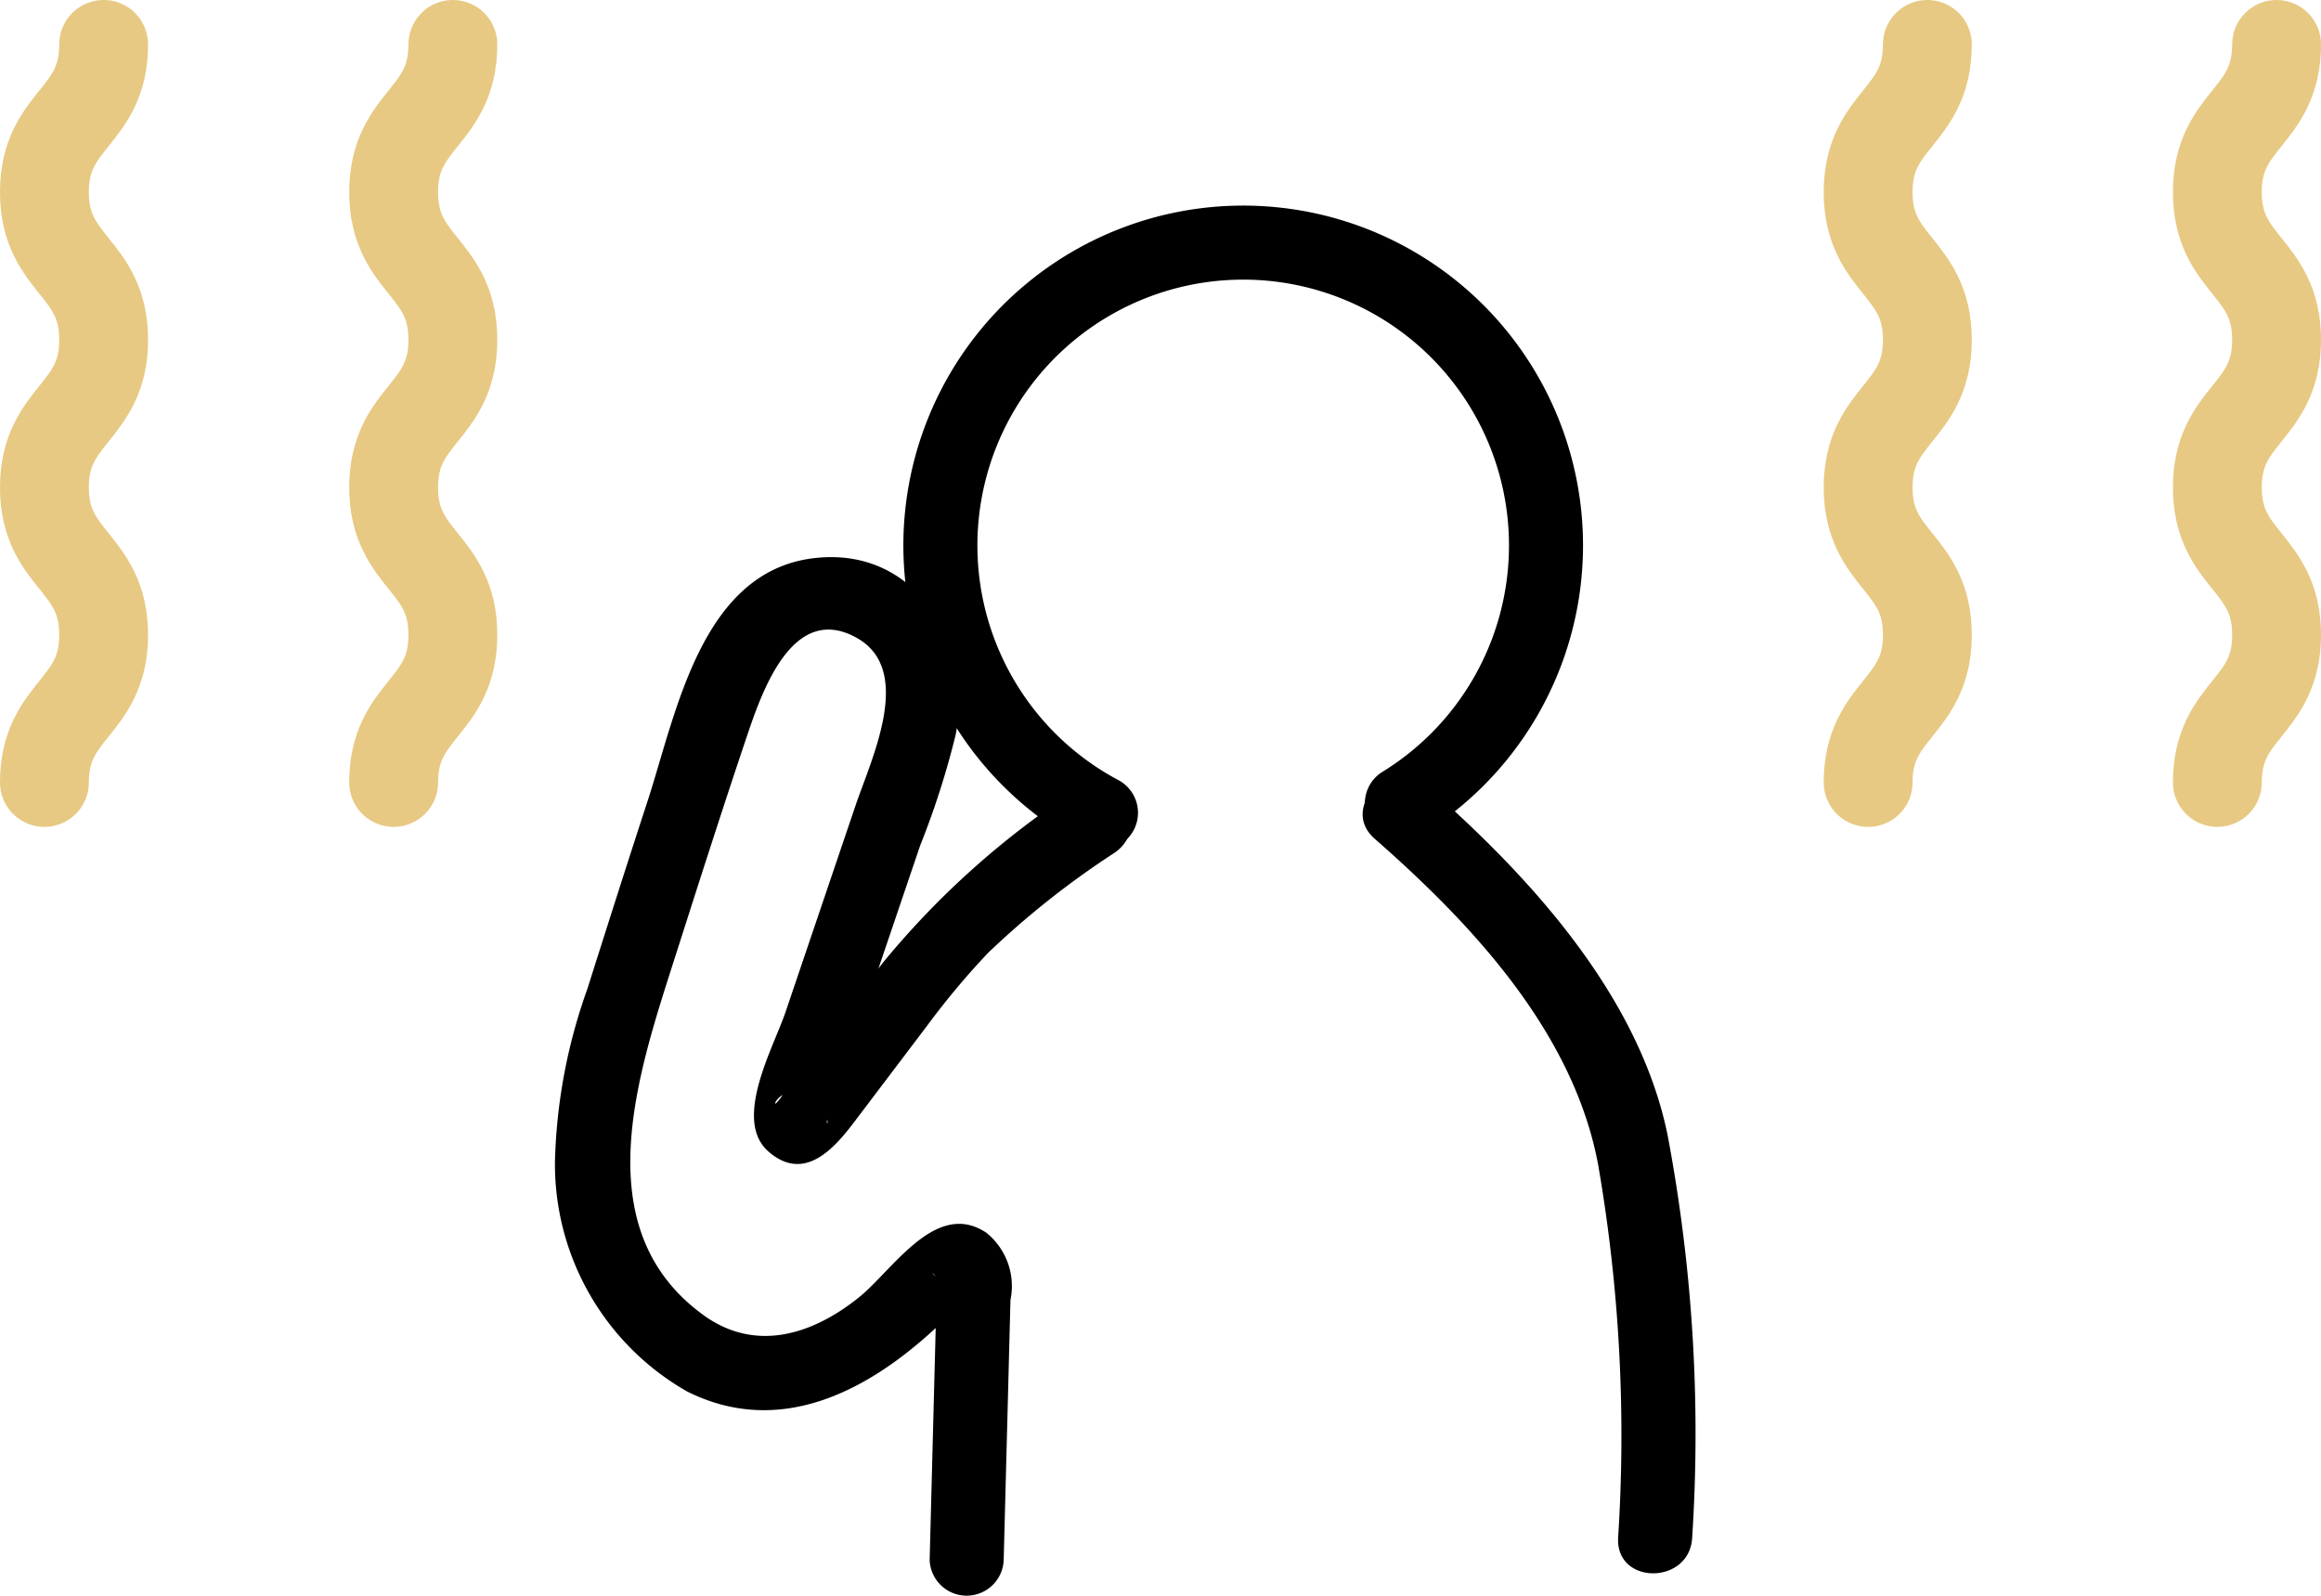 <svg xmlns="http://www.w3.org/2000/svg" xmlns:xlink="http://www.w3.org/1999/xlink" width="78.374" height="53.886" viewBox="0 0 78.374 53.886">
  <defs>
    <clipPath id="clip-path">
      <rect id="長方形_6074" data-name="長方形 6074" width="78.374" height="53.886" transform="translate(0 0)" fill="none"/>
    </clipPath>
  </defs>
  <g id="グループ_1664" data-name="グループ 1664" transform="translate(0 0)">
    <g id="グループ_1663" data-name="グループ 1663" clip-path="url(#clip-path)">
      <path id="パス_146" data-name="パス 146" d="M57.14,51.92a54.261,54.261,0,0,0-.828-13.585c-.959-4.7-4.629-8.72-8.125-11.782-1.206-1.056-2.981.7-1.768,1.768,3.3,2.89,6.711,6.544,7.545,11a53.613,53.613,0,0,1,.676,12.6c-.086,1.608,2.414,1.6,2.5,0"/>
      <path id="パス_147" data-name="パス 147" d="M36.4,26.627a28.694,28.694,0,0,0-6.588,5.88q-1.044,1.375-2.085,2.755l-1.038,1.37c-.125.166-.25.333-.377.5-.24.312-.14-.018.111-.154l.963-.126.191.119.366.884c.012.161-.067.028.019-.126a4.421,4.421,0,0,0,.242-.715q.4-1.184.8-2.366,1.033-3.051,2.068-6.1a28.037,28.037,0,0,0,1.2-3.745c.573-3.069-1.3-6.323-4.722-5.964-3.867.405-4.708,5.223-5.685,8.216-.689,2.108-1.361,4.222-2.031,6.336a18.586,18.586,0,0,0-1.095,5.855A8.838,8.838,0,0,0,23.2,46.983c3.235,1.619,6.311-.118,8.668-2.4.13-.126.258-.254.386-.383.4-.4.512-.286-.118-.717-1.195-.816-.343-.413-.5-.18-.106.161-.018.7-.023.891l-.084,3.221q-.068,2.631-.137,5.263a1.251,1.251,0,0,0,2.5,0l.144-5.508q.042-1.64.085-3.279a2.313,2.313,0,0,0-.815-2.267C31.6,40.484,30.139,42.9,29,43.81c-1.574,1.263-3.5,1.869-5.257.587-4-2.912-2.2-8.151-.978-11.987.8-2.5,1.6-5.009,2.439-7.5.506-1.5,1.543-4.6,3.731-3.369,1.94,1.09.49,4.076-.042,5.647l-2.373,7c-.4,1.18-1.794,3.639-.565,4.7,1.192,1.033,2.188-.075,2.888-1l2.463-3.253a26.284,26.284,0,0,1,2.067-2.469,29.217,29.217,0,0,1,4.284-3.386c1.3-.927.051-3.1-1.262-2.159"/>
      <path id="パス_148" data-name="パス 148" d="M63.082,26.42c0-2.491,2-2.491,2-4.982s-2-2.49-2-4.98,2-2.492,2-4.984-2-2.493-2-4.987,2-2.493,2-4.987" fill="none" stroke="#e7c983" stroke-linecap="round" stroke-linejoin="round" stroke-width="3"/>
      <path id="パス_149" data-name="パス 149" d="M74.874,26.42c0-2.491,2-2.491,2-4.982s-2-2.49-2-4.98,2-2.492,2-4.984-2-2.493-2-4.987,2-2.493,2-4.987" fill="none" stroke="#e7c983" stroke-linecap="round" stroke-linejoin="round" stroke-width="3"/>
      <path id="パス_150" data-name="パス 150" d="M1.5,26.42c0-2.491,2-2.491,2-4.982s-2-2.49-2-4.98,2-2.492,2-4.984-2-2.493-2-4.987,2-2.493,2-4.987" fill="none" stroke="#e7c983" stroke-linecap="round" stroke-linejoin="round" stroke-width="3"/>
      <path id="パス_151" data-name="パス 151" d="M13.292,26.42c0-2.491,2-2.491,2-4.982s-2-2.49-2-4.98,2-2.492,2-4.984-2-2.493-2-4.987,2-2.493,2-4.987" fill="none" stroke="#e7c983" stroke-linecap="round" stroke-linejoin="round" stroke-width="3"/>
      <path id="パス_152" data-name="パス 152" d="M37.177,27.444a10.225,10.225,0,1,1,10.16-.318" fill="none" stroke="#000" stroke-linecap="round" stroke-linejoin="round" stroke-width="2.5"/>
    </g>
  </g>
</svg>
